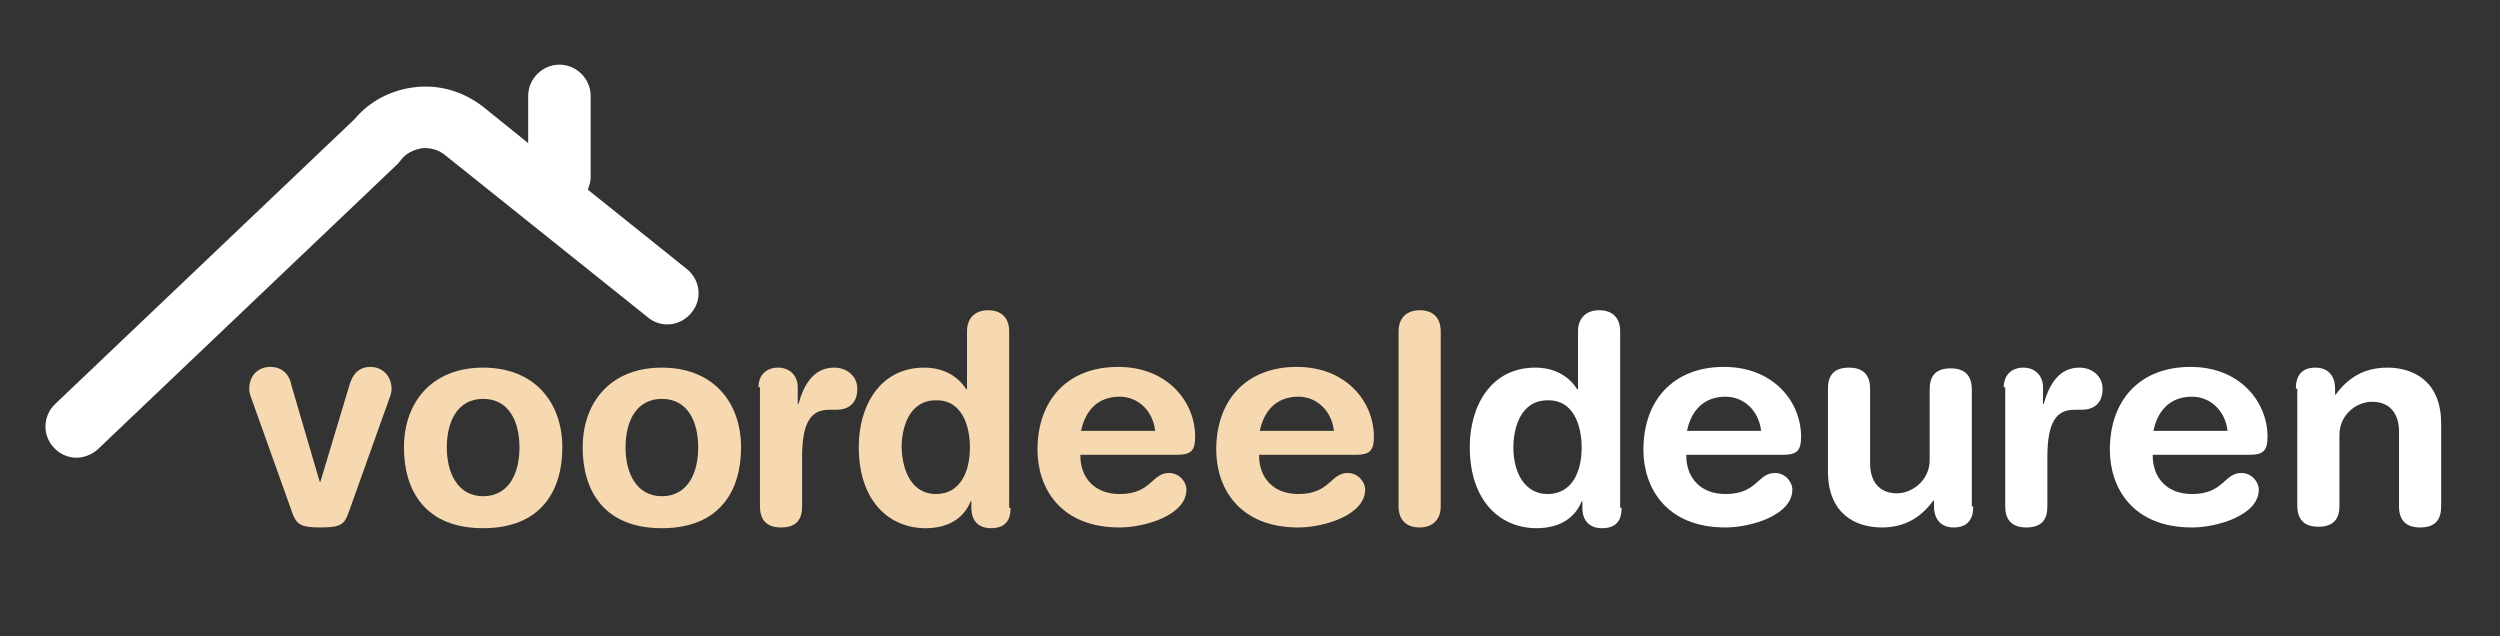 <?xml version="1.0" encoding="utf-8"?>
<!-- Generator: Adobe Illustrator 20.1.0, SVG Export Plug-In . SVG Version: 6.00 Build 0)  -->
<svg version="1.1" xmlns="http://www.w3.org/2000/svg" xmlns:xlink="http://www.w3.org/1999/xlink" x="0px" y="0px"
	 viewBox="0 0 344.1 87.6" style="enable-background:new 0 0 344.1 87.6;" xml:space="preserve">
<rect x="0" y="0" width="344.1" height="87.6" fill="#333333" stroke="none"/>
<style type="text/css">
	.st0{fill:#5F5352;}
	.st1{fill:#FFFFFF;}
	.st2{fill:#F6D9B0;}
	.st3{fill:#F5D8B0;}
</style>
<g id="Layer_2">
</g>
<g id="Layer_1">
	<path class="st1" d="M94.5,37L80.9,26.1c0.2-0.5,0.4-1.1,0.4-1.7V13.2c0-2.3-1.9-4.3-4.3-4.3c-2.3,0-4.3,1.9-4.3,4.3v6.5l-6.2-5
		c-2.7-2.1-6-3.1-9.4-2.7c-3.3,0.4-6.2,1.9-8.3,4.4L7.6,55.6c-1.7,1.6-1.8,4.3-0.2,6c0.8,0.9,2,1.4,3.1,1.4c1,0,2.1-0.4,2.9-1.1
		l41.4-39.4l0.4-0.5c0.7-0.9,1.7-1.4,2.9-1.6c1.1-0.1,2.2,0.2,3.1,0.9l28,22.4c1.8,1.5,4.5,1.2,6-0.7C96.7,41.2,96.4,38.5,94.5,37z"
		/>
	<g>
		<path class="st2" d="M34.7,55.1c-0.2-0.5-0.4-1.1-0.4-1.5c0-2.1,1.4-3.1,2.9-3.1c2.2,0,2.8,1.8,2.9,2.5l3.9,13.3h0.1L48.1,53
			c0.2-0.6,0.7-2.5,2.9-2.5c1.4,0,2.9,1,2.9,3.1c0,0.4-0.2,1-0.4,1.5L48,70.5c-0.6,1.6-0.9,2.1-3.9,2.1c-2.9,0-3.3-0.5-3.9-2.1
			L34.7,55.1z"/>
		<path class="st2" d="M66.5,50.6c7.1,0,10.9,4.8,10.9,11c0,5.9-2.9,11.1-10.9,11.1c-8,0-10.9-5.2-10.9-11.1
			C55.6,55.4,59.4,50.6,66.5,50.6z M66.5,68.3c3.5,0,5-3.1,5-6.7c0-3.8-1.6-6.7-5-6.7c-3.4,0-5,2.9-5,6.7
			C61.5,65.1,63,68.3,66.5,68.3z"/>
		<path class="st2" d="M91.1,50.6c7.1,0,10.9,4.8,10.9,11c0,5.9-2.9,11.1-10.9,11.1c-8,0-10.9-5.2-10.9-11.1
			C80.2,55.4,84,50.6,91.1,50.6z M91.1,68.3c3.5,0,5-3.1,5-6.7c0-3.8-1.6-6.7-5-6.7c-3.4,0-5,2.9-5,6.7
			C86.1,65.1,87.6,68.3,91.1,68.3z"/>
		<path class="st2" d="M104.4,53.3c0-1.8,1.2-2.7,2.7-2.7c1.5,0,2.7,1,2.7,2.7v2.3h0.1c0.7-2.5,2-5,4.9-5c1.8,0,3.2,1.2,3.2,2.9
			c0,2.2-1.4,2.9-2.9,2.9h-1c-2.4,0-3.7,1.6-3.7,6.5v6.8c0,1.6-0.6,2.9-2.9,2.9c-2.3,0-2.9-1.4-2.9-2.9V53.3z"/>
		<path class="st2" d="M139.1,69.9c0,1.8-0.8,2.8-2.7,2.8c-1.7,0-2.7-1-2.7-2.8v-0.9h-0.1c-1,2.5-3.3,3.7-6.2,3.7
			c-4.9,0-9.2-3.6-9.2-11.2c0-5.6,2.9-10.9,9-10.9c2.6,0,4.6,1.1,5.8,3h0.1v-8c0-1.9,1.2-2.9,2.9-2.9c1.8,0,2.9,1,2.9,2.9V69.9z
			 M128.8,68c3.4,0,4.7-3.1,4.7-6.4c0-3-1.1-6.6-4.7-6.5c-3.7,0-4.7,3.8-4.7,6.5C124.2,65.1,125.7,68,128.8,68z"/>
		<path class="st2" d="M148.7,62.7c0,3.1,2,5.3,5.4,5.3c4.4,0,4.4-2.9,6.8-2.9c1.4,0,2.4,1.2,2.4,2.3c0,3.5-5.7,5.2-9.2,5.2
			c-8.2,0-11.3-5.5-11.3-10.7c0-6.8,4.1-11.4,11.1-11.4c6.8,0,10.6,4.8,10.6,9.6c0,2-0.6,2.5-2.6,2.5H148.7z M159,59.3
			c-0.3-2.7-2.3-4.7-4.9-4.7c-2.9,0-4.7,1.8-5.3,4.7H159z"/>
		<path class="st2" d="M173.3,62.7c0,3.1,2,5.3,5.4,5.3c4.4,0,4.4-2.9,6.8-2.9c1.4,0,2.4,1.2,2.4,2.3c0,3.5-5.7,5.2-9.2,5.2
			c-8.2,0-11.3-5.5-11.3-10.7c0-6.8,4.1-11.4,11.1-11.4c6.8,0,10.6,4.8,10.6,9.6c0,2-0.6,2.5-2.6,2.5H173.3z M183.6,59.3
			c-0.3-2.7-2.3-4.7-4.9-4.7c-2.9,0-4.7,1.8-5.3,4.7H183.6z"/>
		<path class="st2" d="M192.5,45.6c0-1.9,1.2-2.9,2.9-2.9c1.8,0,2.9,1,2.9,2.9v24.1c0,1.9-1.2,2.9-2.9,2.9c-1.8,0-2.9-1-2.9-2.9
			V45.6z"/>
		<path class="st1" d="M223.2,69.9c0,1.8-0.8,2.8-2.7,2.8c-1.7,0-2.7-1-2.7-2.8v-0.9h-0.1c-1,2.5-3.3,3.7-6.2,3.7
			c-4.9,0-9.2-3.6-9.2-11.2c0-5.6,2.9-10.9,9-10.9c2.6,0,4.6,1.1,5.8,3h0.1v-8c0-1.9,1.2-2.9,2.9-2.9c1.8,0,2.9,1,2.9,2.9V69.9z
			 M213,68c3.4,0,4.7-3.1,4.7-6.4c0-3-1.1-6.6-4.7-6.5c-3.7,0-4.7,3.8-4.7,6.5C208.3,65.1,209.9,68,213,68z"/>
		<path class="st1" d="M232.1,62.7c0,3.1,2,5.3,5.4,5.3c4.4,0,4.4-2.9,6.8-2.9c1.4,0,2.4,1.2,2.4,2.3c0,3.5-5.7,5.2-9.2,5.2
			c-8.2,0-11.3-5.5-11.3-10.7c0-6.8,4.1-11.4,11.1-11.4c6.8,0,10.6,4.8,10.6,9.6c0,2-0.6,2.5-2.6,2.5H232.1z M242.4,59.3
			c-0.3-2.7-2.3-4.7-4.9-4.7c-2.9,0-4.7,1.8-5.3,4.7H242.4z"/>
		<path class="st1" d="M271.6,69.7c0,1.8-0.8,2.9-2.7,2.9c-1.8,0-2.7-1.2-2.7-2.9v-0.8h-0.1c-1.6,2.2-3.8,3.7-7.1,3.7
			c-3.5,0-7.4-1.8-7.4-7.7V53.5c0-1.6,0.6-2.9,2.9-2.9c2.3,0,2.9,1.4,2.9,2.9v10.3c0,2.4,1.2,4.1,3.7,4.1c2,0,4.5-1.7,4.5-4.6v-9.7
			c0-1.6,0.6-2.9,2.9-2.9s2.9,1.4,2.9,2.9V69.7z"/>
		<path class="st1" d="M275.8,53.3c0-1.8,1.2-2.7,2.7-2.7c1.5,0,2.7,1,2.7,2.7v2.3h0.1c0.7-2.5,2-5,4.9-5c1.8,0,3.2,1.2,3.2,2.9
			c0,2.2-1.4,2.9-2.9,2.9h-1c-2.4,0-3.7,1.6-3.7,6.5v6.8c0,1.6-0.6,2.9-2.9,2.9c-2.3,0-2.9-1.4-2.9-2.9V53.3z"/>
		<path class="st1" d="M296.3,62.7c0,3.1,2,5.3,5.4,5.3c4.4,0,4.4-2.9,6.8-2.9c1.4,0,2.4,1.2,2.4,2.3c0,3.5-5.7,5.2-9.2,5.2
			c-8.2,0-11.3-5.5-11.3-10.7c0-6.8,4.1-11.4,11.1-11.4c6.8,0,10.6,4.8,10.6,9.6c0,2-0.6,2.5-2.6,2.5H296.3z M306.6,59.3
			c-0.3-2.7-2.3-4.7-4.9-4.7c-2.9,0-4.7,1.8-5.3,4.7H306.6z"/>
		<path class="st1" d="M316,53.5c0-1.8,0.8-2.9,2.7-2.9c1.8,0,2.7,1.2,2.7,2.9v0.8h0.1c1.6-2.2,3.8-3.7,7.1-3.7
			c3.5,0,7.4,1.8,7.4,7.7v11.4c0,1.6-0.6,2.9-2.9,2.9c-2.3,0-2.9-1.4-2.9-2.9V59.4c0-2.4-1.2-4.1-3.7-4.1c-2.1,0-4.5,1.7-4.5,4.6
			v9.7c0,1.6-0.6,2.9-2.9,2.9c-2.3,0-2.9-1.4-2.9-2.9V53.5z"/>
	</g>
</g>
</svg>
